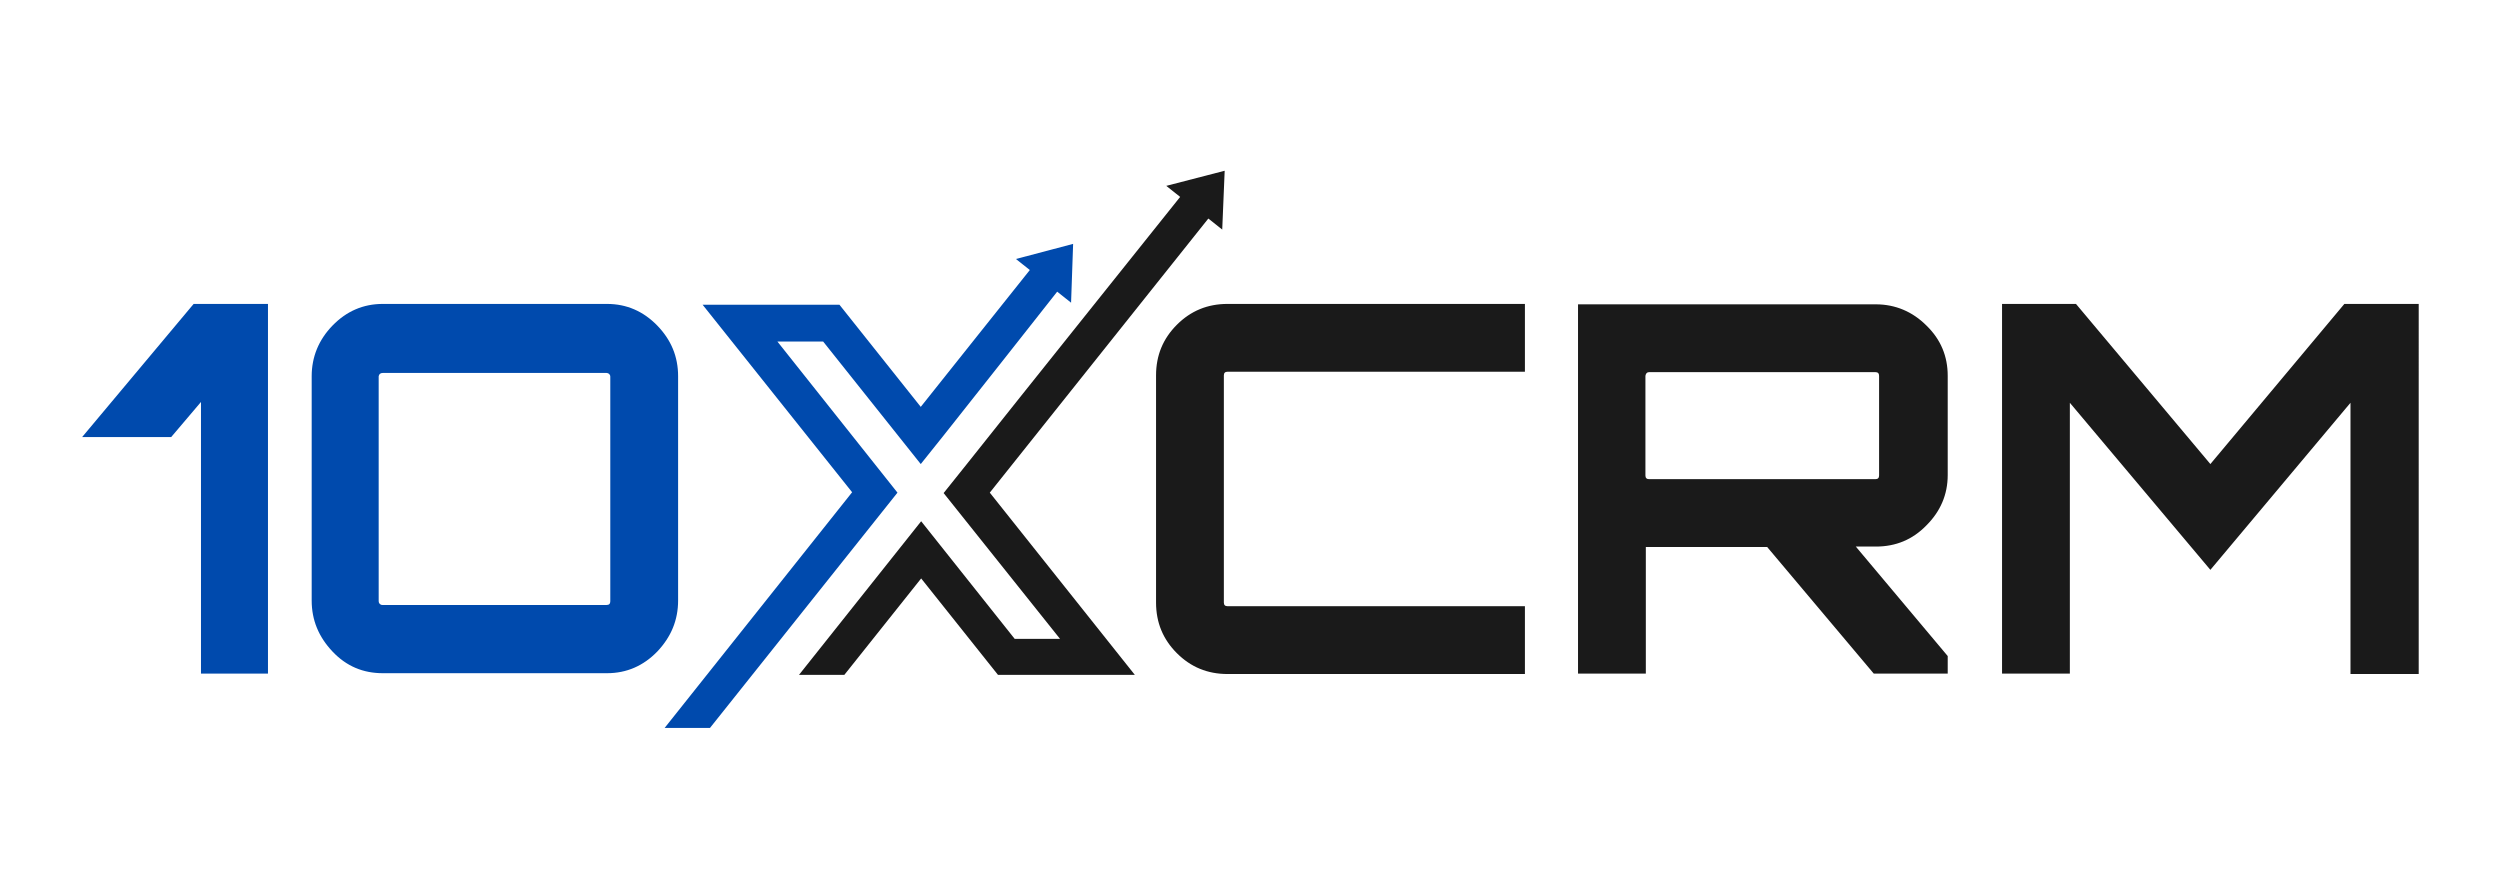 <svg xmlns="http://www.w3.org/2000/svg" xmlns:xlink="http://www.w3.org/1999/xlink" id="Layer_1" x="0px" y="0px" viewBox="0 0 612 218.7" style="enable-background:new 0 0 612 218.7;" xml:space="preserve"><style type="text/css">	.st0{fill-rule:evenodd;clip-rule:evenodd;fill:#FFFFFF;}	.st1{fill-rule:evenodd;clip-rule:evenodd;fill:#004AAD;}	.st2{fill-rule:evenodd;clip-rule:evenodd;fill:#1A1A1A;}</style><polygon class="st1" points="20.1,107 47.4,74.4 65.6,74.4 65.6,164.9 49.2,164.9 49.2,98.4 41.9,107 20.1,107 "></polygon><path class="st1" d="M93.7,91.3H142h6.5c0.5,0,0.9,0.4,0.9,0.9v14.5v40.5c0,0.6-0.3,0.9-0.9,0.9h-48.4h-6.5c-0.5,0-0.9-0.4-0.9-0.9 v-14.5V92.1C92.8,91.6,93.1,91.3,93.7,91.3L93.7,91.3z M81.4,79.7c-3.4,3.5-5.1,7.7-5.1,12.4v54.9c0,4.8,1.7,8.9,5.1,12.5 c3.4,3.6,7.5,5.3,12.3,5.3h54.9c4.8,0,8.9-1.8,12.3-5.3c3.4-3.6,5.1-7.7,5.1-12.5V92.1c0-4.8-1.7-8.9-5.1-12.4 c-3.4-3.5-7.5-5.3-12.3-5.3H93.7C88.9,74.4,84.8,76.2,81.4,79.7L81.4,79.7z"></path><path class="st2" d="M285.5,45.5l3.4,2.7c-17.4,21.8-34.9,43.6-52.3,65.5l-5.6,7l28.5,35.7l-11.1,0l-22.9-28.8l-29.9,37.6h11.1 l18.8-23.6l18.8,23.6l33.5,0l-35.5-44.6l53.5-67.1l3.4,2.7l0.6-14.4L285.5,45.5z"></path><path class="st1" d="M162.7,178.2l11.1,0l45.9-57.6c-9.8-12.3-19.6-24.7-29.4-37l11.2,0l23.9,30l5.6-7c9.3-11.7,18.8-23.8,27.8-35.2 l3.4,2.7l0.5-14.4l-14,3.7l3.4,2.7c-9.2,11.5-16,20.1-26.7,33.5l-19.9-25l-33.5,0l36.6,45.9L162.7,178.2L162.7,178.2z"></path><path class="st2" d="M373.3,91V74.4h-72.8c-4.9,0-9,1.7-12.4,5.1c-3.4,3.4-5.1,7.5-5.1,12.4v55.6c0,4.9,1.7,9,5.1,12.4 c3.4,3.4,7.5,5.1,12.4,5.1h72.8v-16.6h-72.8c-0.6,0-0.9-0.3-0.9-0.9V91.9c0-0.6,0.3-0.9,0.9-0.9H373.3L373.3,91z M490.1,74.4v90.5 h16.6V98.6l34.4,40.9l34.3-40.9v66.4h16.7V74.4h-18.2l-32.8,39.2l-32.9-39.2H490.1L490.1,74.4z M386.3,74.5v90.4h16.6v-31h0.4h29.3 l26.1,31h18.1v-4.3l-22.5-26.8h4.9c4.9,0,9-1.7,12.4-5.2c3.4-3.4,5.2-7.5,5.2-12.3V92c0-4.8-1.7-8.9-5.2-12.3 c-3.4-3.4-7.6-5.2-12.4-5.2H386.3L386.3,74.5z M403.7,91.1h55.4c0.6,0,0.9,0.3,0.9,0.9v24.4c0,0.6-0.3,0.9-0.9,0.9h-55.4 c-0.6,0-0.9-0.3-0.9-0.9V92C402.9,91.4,403.2,91.1,403.7,91.1L403.7,91.1z"></path></svg>